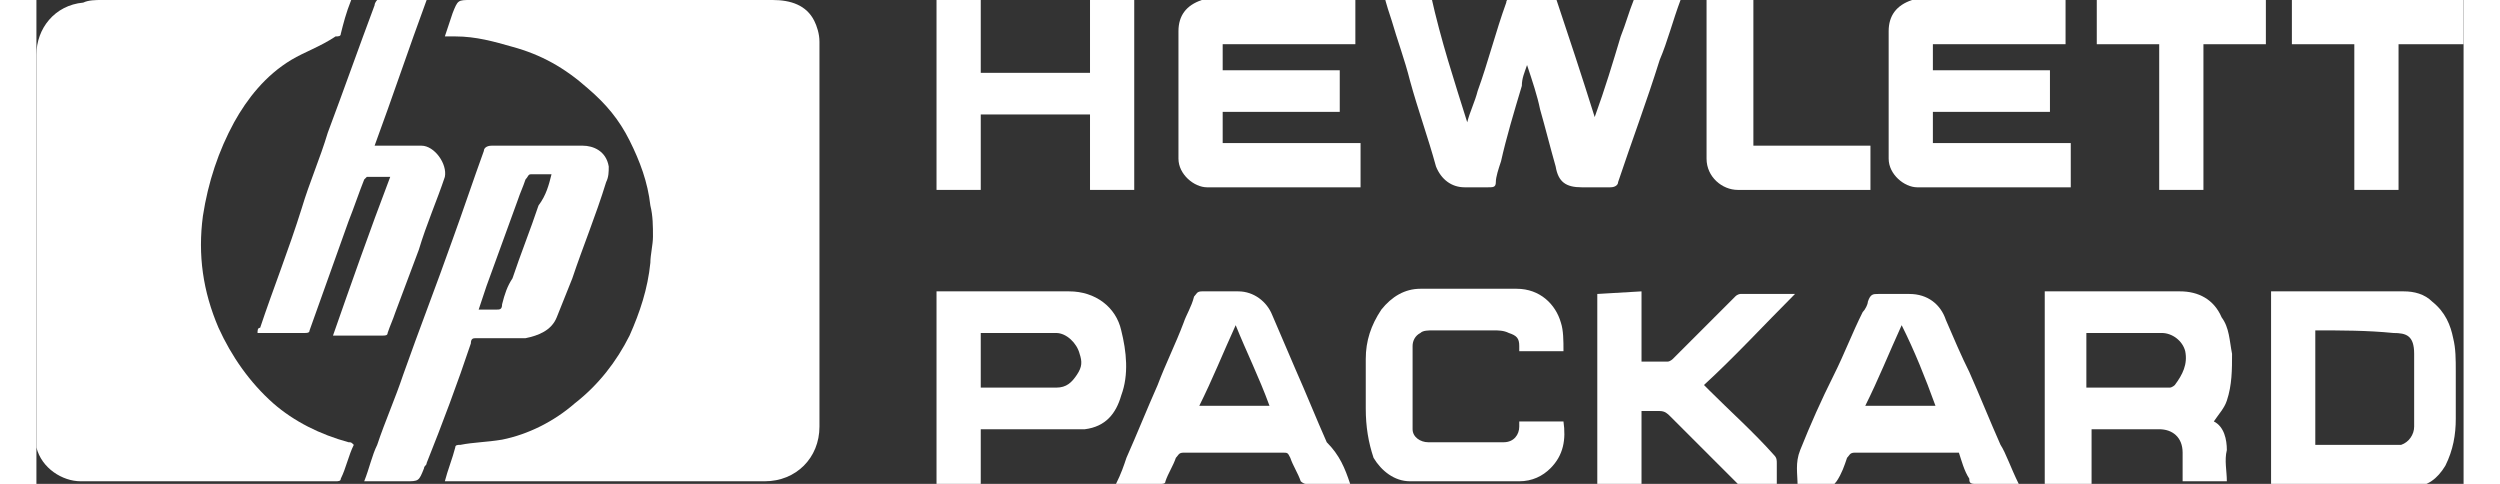 <?xml version="1.0" encoding="UTF-8" standalone="no"?>
<!-- Generator: Adobe Illustrator 19.2.1, SVG Export Plug-In . SVG Version: 6.00 Build 0)  -->

<svg
   xmlns:dc="http://purl.org/dc/elements/1.1/"
   xmlns:cc="http://creativecommons.org/ns#"
   xmlns:rdf="http://www.w3.org/1999/02/22-rdf-syntax-ns#"
   xmlns:svg="http://www.w3.org/2000/svg"
   xmlns="http://www.w3.org/2000/svg"
   xmlns:sodipodi="http://sodipodi.sourceforge.net/DTD/sodipodi-0.dtd"
   xmlns:inkscape="http://www.inkscape.org/namespaces/inkscape"
   version="1.1"
   id="Ebene_1"
   x="0px"
   y="0px"
   width="93px"
   height="18px"
   viewBox="0 0 93.3 18.6"
   style="enable-background:new 0 0 93.3 18.6;"
   xml:space="preserve"
   sodipodi:docname="hp.svg"
   inkscape:version="0.92.3 (2405546, 2018-03-11)"><rect x="0" y="0" width="93.3" height="18.6" fill="#333333" stroke="none"/><defs
   id="defs108" /><sodipodi:namedview
   pagecolor="#ffffff"
   bordercolor="#666666"
   borderopacity="1"
   objecttolerance="10"
   gridtolerance="10"
   guidetolerance="10"
   inkscape:pageopacity="0"
   inkscape:pageshadow="2"
   inkscape:window-width="1920"
   inkscape:window-height="1017"
   id="namedview106"
   showgrid="false"
   inkscape:zoom="18.978495"
   inkscape:cx="46.5"
   inkscape:cy="9"
   inkscape:window-x="-8"
   inkscape:window-y="-8"
   inkscape:window-maximized="1"
   inkscape:current-layer="Ebene_1" />
<style
   type="text/css"
   id="style61">
	.st0{fill:#FFFFFF;}
</style>
<path
   class="st0"
   d="M63.2,0c-0.3,0.8-0.5,1.6-0.8,2.3c-0.5,1.6-1.1,3.2-1.6,4.7c0,0.1-0.1,0.2-0.3,0.2c-0.4,0-0.8,0-1.1,0  c-0.6,0-0.9-0.2-1-0.8c-0.2-0.7-0.4-1.5-0.6-2.2c-0.1-0.5-0.3-1.1-0.5-1.7c-0.1,0.3-0.2,0.5-0.2,0.8c-0.3,1-0.6,2-0.8,2.9  c-0.1,0.3-0.2,0.6-0.2,0.8c0,0.2-0.1,0.2-0.3,0.2c-0.3,0-0.6,0-0.9,0c-0.5,0-0.9-0.3-1.1-0.8c-0.3-1.1-0.7-2.2-1-3.3  c-0.2-0.8-0.5-1.6-0.7-2.3c-0.1-0.3-0.2-0.6-0.3-1h1.8C54,1.6,54.5,3.1,55,4.7c0.1-0.4,0.3-0.8,0.4-1.2c0.4-1.1,0.7-2.3,1.1-3.4  c0-0.1,0.1-0.2,0.2-0.2c0.6,0,1.1,0,1.7,0c0.5,1.5,1,3,1.5,4.6c0.4-1.1,0.7-2.1,1-3.1c0.2-0.5,0.3-0.9,0.5-1.4  c0-0.1,0.1-0.2,0.2-0.2C62.1,0,62.6,0,63.2,0"
   id="path63"
   style="fill:#ffffff" />
<path
   class="st0"
   d="M15.7,18.5c0.1-0.4,0.3-0.9,0.4-1.3c0-0.1,0.1-0.1,0.2-0.1c0.5-0.1,1-0.1,1.6-0.2c1-0.2,2-0.7,2.8-1.4  c0.9-0.7,1.6-1.6,2.1-2.6c0.4-0.9,0.7-1.8,0.8-2.8c0-0.3,0.1-0.7,0.1-1c0-0.4,0-0.8-0.1-1.2c-0.1-0.9-0.4-1.7-0.8-2.5  s-0.9-1.4-1.6-2c-0.9-0.8-1.8-1.3-2.9-1.6c-0.7-0.2-1.4-0.4-2.2-0.4c-0.1,0-0.2,0-0.4,0c0.1-0.3,0.2-0.6,0.3-0.9  C16.2,0,16.2,0,16.7,0c3.9,0,7.7,0,11.6,0c0.7,0,1.3,0.2,1.6,0.8C30,1,30.1,1.3,30.1,1.6c0,4.9,0,9.9,0,14.8c0,1.2-0.9,2.1-2.1,2.1  c-4,0-8,0-11.9,0H15.7z"
   id="path65"
   style="fill:#ffffff" />
<path
   class="st0"
   d="M12.1,0c-0.2,0.5-0.3,0.9-0.4,1.3c0,0.1-0.1,0.1-0.2,0.1C10.9,1.8,10.3,2,9.8,2.3c-1,0.6-1.7,1.5-2.2,2.4  C7,5.8,6.6,7,6.4,8.3c-0.2,1.5,0,2.9,0.6,4.3c0.5,1.1,1.2,2.1,2.1,2.9c0.8,0.7,1.8,1.2,2.9,1.5c0.1,0,0.1,0,0.2,0.1  c-0.2,0.4-0.3,0.9-0.5,1.3c0,0.1-0.1,0.1-0.2,0.1h-0.1c-3.2,0-6.5,0-9.7,0C1,18.5,0.2,18,0,17.2C0,17.1,0,17,0,17C0,12,0,7,0,2.1  c0-1,0.7-1.9,1.8-2C2,0,2.3,0,2.5,0c3.1,0,6.2,0,9.3,0H12.1z"
   id="path67"
   style="fill:#ffffff" />
<path
   class="st0"
   d="M19.8,6.7c-0.3,0-0.5,0-0.8,0c-0.1,0-0.1,0.1-0.2,0.2c-0.1,0.3-0.2,0.5-0.3,0.8c-0.4,1.1-0.8,2.2-1.2,3.3  c-0.1,0.3-0.2,0.6-0.3,0.9c0.3,0,0.5,0,0.7,0c0.1,0,0.2,0,0.2-0.2c0.1-0.4,0.2-0.7,0.4-1c0.3-0.9,0.7-1.9,1-2.8  C19.6,7.5,19.7,7.1,19.8,6.7 M12.6,18.5c0.2-0.5,0.3-1,0.5-1.4c0.3-0.9,0.7-1.8,1-2.7c0.6-1.7,1.3-3.5,1.9-5.2  c0.4-1.1,0.8-2.3,1.2-3.4c0-0.1,0.1-0.2,0.3-0.2c1.2,0,2.3,0,3.5,0c0.4,0,0.9,0.2,1,0.8c0,0.2,0,0.4-0.1,0.6  c-0.4,1.3-0.9,2.5-1.3,3.7c-0.2,0.5-0.4,1-0.6,1.5s-0.7,0.7-1.2,0.8c-0.6,0-1.3,0-1.9,0c-0.1,0-0.2,0-0.2,0.2  c-0.5,1.5-1.1,3.1-1.7,4.6c0,0.1-0.1,0.1-0.1,0.2c-0.2,0.5-0.2,0.5-0.7,0.5C14.2,18.5,12.6,18.5,12.6,18.5z"
   id="path69"
   style="fill:#ffffff" />
<path
   class="st0"
   d="M8.5,12.8c0-0.1,0-0.2,0.1-0.2c0.5-1.5,1.1-3,1.6-4.6c0.3-1,0.7-1.9,1-2.9c0.6-1.6,1.2-3.3,1.8-4.9  C13,0.1,13.1,0,13.1,0c0.6,0,1.2,0,1.9,0c-0.7,1.9-1.3,3.7-2,5.6c0.2,0,0.4,0,0.6,0c0.4,0,0.8,0,1.2,0c0.5,0,1,0.7,0.9,1.2  c-0.3,0.9-0.7,1.8-1,2.8c-0.3,0.8-0.6,1.6-0.9,2.4c-0.1,0.3-0.2,0.5-0.3,0.8c0,0.1-0.1,0.1-0.2,0.1c-0.6,0-1.3,0-1.9,0  c0.7-2,1.4-4,2.2-6.1c-0.3,0-0.6,0-0.9,0l-0.1,0.1C12.4,7.4,12.2,8,12,8.5c-0.5,1.4-1,2.8-1.5,4.2c0,0.1-0.1,0.1-0.2,0.1  C9.7,12.8,9.1,12.8,8.5,12.8"
   id="path71"
   style="fill:#ffffff" />
<path
   class="st0"
   d="M78.9,14.9c1.1,0,2.1,0,3.1,0c0.1,0,0.2-0.1,0.2-0.1c0.3-0.4,0.5-0.8,0.4-1.3c-0.1-0.4-0.5-0.7-0.9-0.7  c-0.9,0-1.7,0-2.6,0h-0.3v2.1H78.9z M84.2,18.5h-1.7c0-0.4,0-0.8,0-1.1c0-0.6-0.4-0.9-0.9-0.9c-0.9,0-1.7,0-2.6,0v2.1h-1.8v-7.4h0.2  c1.7,0,3.4,0,5,0c0.7,0,1.3,0.3,1.6,1c0.3,0.4,0.3,0.9,0.4,1.4c0,0.6,0,1.2-0.2,1.8c-0.1,0.3-0.3,0.5-0.5,0.8  c0.4,0.2,0.5,0.7,0.5,1.1C84.1,17.7,84.2,18.1,84.2,18.5"
   id="path73"
   style="fill:#ffffff" />
<path
   class="st0"
   d="M78,0v1.7h-5.1v1h4.5v1.6h-4.5v1.2h5.3v1.7c-0.1,0-0.2,0-0.2,0c-1.9,0-3.8,0-5.7,0c-0.5,0-1.1-0.5-1.1-1.1  c0-1.6,0-3.3,0-4.9c0-0.6,0.3-1,0.9-1.2c0.1,0,0.3,0,0.5,0c1.7,0,3.4,0,5.1,0H78z"
   id="path75"
   style="fill:#ffffff" />
<path
   class="st0"
   d="M50.7,0v1.7h-5.1v1h4.5v1.6h-4.5v1.2h5.3v1.7h-0.2c-1.9,0-3.8,0-5.7,0c-0.5,0-1.1-0.5-1.1-1.1  c0-1.6,0-3.3,0-4.9c0-0.6,0.3-1,0.9-1.2c0.1,0,0.3,0,0.5,0c1.7,0,3.4,0,5.1,0H50.7z"
   id="path77"
   style="fill:#ffffff" />
<path
   class="st0"
   d="M87.6,12.7v4.4c1.1,0,2.1,0,3.2,0h0.1c0.3-0.1,0.5-0.4,0.5-0.7c0-0.9,0-1.8,0-2.8c0-0.7-0.3-0.8-0.8-0.8  C89.6,12.7,88.6,12.7,87.6,12.7 M85.9,18.6v-7.4c0.1,0,0.1,0,0.2,0c1.6,0,3.3,0,4.9,0c0.4,0,0.8,0.1,1.1,0.4  c0.5,0.4,0.7,0.9,0.8,1.4c0.1,0.4,0.1,0.8,0.1,1.3c0,0.6,0,1.2,0,1.8s-0.1,1.2-0.4,1.8c-0.3,0.5-0.7,0.8-1.2,0.8c-1.8,0-3.6,0-5.3,0  L85.9,18.6L85.9,18.6z"
   id="path79"
   style="fill:#ffffff" />
<path
   class="st0"
   d="M36.3,14.9h0.3c0.9,0,1.7,0,2.6,0c0.4,0,0.6-0.2,0.8-0.5s0.2-0.5,0.1-0.8c-0.1-0.4-0.5-0.8-0.9-0.8  c-0.9,0-1.7,0-2.6,0h-0.3C36.3,12.8,36.3,14.9,36.3,14.9z M36.3,16.5v2.1h-1.7v-7.4h0.2c1.6,0,3.2,0,4.9,0c1,0,1.8,0.6,2,1.5  c0.2,0.8,0.3,1.7,0,2.5c-0.2,0.7-0.6,1.2-1.4,1.3c-0.1,0-0.2,0-0.3,0C38.8,16.5,37.6,16.5,36.3,16.5"
   id="path81"
   style="fill:#ffffff" />
<polygon
   class="st0"
   points="36.3,2.8 40.5,2.8 40.5,0 42.2,0 42.2,7.3 40.5,7.3 40.5,4.4 36.3,4.4 36.3,7.3 34.6,7.3 34.6,0   36.3,0 "
   id="polygon83"
   style="fill:#ffffff" />
<g
   id="g93"
   style="fill:#ffffff">
	<path
   class="st0"
   d="M46.1,12.5c-0.5,1.1-0.9,2.1-1.4,3.1h2.7C47,14.5,46.5,13.5,46.1,12.5 M50.5,18.6c-0.6,0-1.1,0-1.7,0   c-0.1,0-0.2-0.1-0.2-0.1c-0.1-0.3-0.3-0.6-0.4-0.9c-0.1-0.2-0.1-0.2-0.3-0.2c-1.3,0-2.5,0-3.8,0c-0.2,0-0.2,0.1-0.3,0.2   c-0.1,0.3-0.3,0.6-0.4,0.9c0,0.1-0.1,0.1-0.2,0.1c-0.5,0-1.1,0-1.7,0c0.2-0.4,0.3-0.7,0.4-1c0.4-0.9,0.8-1.9,1.2-2.8   c0.3-0.8,0.7-1.6,1-2.4c0.1-0.3,0.3-0.6,0.4-1c0.1-0.1,0.1-0.2,0.3-0.2c0.5,0,0.9,0,1.4,0c0.6,0,1.1,0.4,1.3,0.9   c0.3,0.7,0.6,1.4,0.9,2.1c0.4,0.9,0.8,1.9,1.2,2.8C50.1,17.5,50.3,18,50.5,18.6C50.5,18.5,50.5,18.5,50.5,18.6"
   id="path85"
   style="fill:#ffffff" />
	<path
   class="st0"
   d="M71.7,12.5c-0.5,1.1-0.9,2.1-1.4,3.1H73C72.6,14.5,72.2,13.5,71.7,12.5 M76.2,18.6c-0.6,0-1.1,0-1.7,0   c-0.2,0-0.2-0.1-0.2-0.2c-0.2-0.3-0.3-0.7-0.4-1h-1.3c-0.9,0-1.8,0-2.7,0c-0.2,0-0.2,0.1-0.3,0.2c-0.1,0.3-0.2,0.6-0.4,0.9   c-0.1,0.1-0.1,0.2-0.3,0.2c-0.4,0-0.8,0-1.2,0c0-0.5-0.1-0.9,0.1-1.4c0.4-1,0.8-1.9,1.3-2.9c0.4-0.8,0.7-1.6,1.1-2.4   c0.1-0.1,0.2-0.3,0.2-0.4c0.1-0.3,0.2-0.3,0.4-0.3c0.4,0,0.8,0,1.2,0c0.7,0,1.2,0.4,1.4,1c0.3,0.7,0.6,1.4,0.9,2   c0.4,0.9,0.8,1.9,1.2,2.8C75.7,17.4,75.9,18,76.2,18.6C76.2,18.5,76.2,18.5,76.2,18.6"
   id="path87"
   style="fill:#ffffff" />
	<path
   class="st0"
   d="M58.7,13.5H57c0-0.1,0-0.1,0-0.2c0-0.3-0.1-0.4-0.4-0.5c-0.2-0.1-0.4-0.1-0.6-0.1c-0.8,0-1.5,0-2.3,0   c-0.2,0-0.4,0-0.5,0.1c-0.2,0.1-0.3,0.3-0.3,0.5c0,1.1,0,2.2,0,3.2c0,0.3,0.3,0.5,0.6,0.5c1,0,1.9,0,2.9,0c0.4,0,0.6-0.3,0.6-0.6   c0-0.1,0-0.1,0-0.2h1.7c0.1,0.7,0,1.3-0.5,1.8c-0.3,0.3-0.7,0.5-1.2,0.5c-1.4,0-2.8,0-4.2,0c-0.6,0-1.1-0.4-1.4-0.9   c-0.2-0.6-0.3-1.2-0.3-1.9c0-0.6,0-1.3,0-1.9c0-0.7,0.2-1.3,0.6-1.9c0.4-0.5,0.9-0.8,1.5-0.8c1.2,0,2.5,0,3.7,0   c0.9,0,1.5,0.6,1.7,1.3C58.7,12.7,58.7,13.1,58.7,13.5"
   id="path89"
   style="fill:#ffffff" />
	<path
   class="st0"
   d="M61.7,11.2v2.7c0.3,0,0.7,0,1,0c0.1,0,0.2-0.1,0.2-0.1c0.8-0.8,1.6-1.6,2.4-2.4c0.1-0.1,0.2-0.1,0.2-0.1   c0.7,0,1.4,0,2.1,0c-1.2,1.2-2.3,2.4-3.5,3.5c0.1,0.1,0.1,0.1,0.2,0.2c0.8,0.8,1.7,1.6,2.5,2.5c0.1,0.1,0.1,0.2,0.1,0.3   c0,0.3,0,0.6,0,0.9c-0.4,0-0.9,0-1.3,0c-0.1,0-0.1-0.1-0.2-0.1c-0.9-0.9-1.8-1.8-2.6-2.6c-0.1-0.1-0.2-0.2-0.4-0.2s-0.4,0-0.7,0   v2.9H60v-7.4L61.7,11.2L61.7,11.2z"
   id="path91"
   style="fill:#ffffff" />
</g>
<polygon
   class="st0"
   points="93.3,0 93.3,1.7 90.8,1.7 90.8,7.3 89.1,7.3 89.1,1.7 86.7,1.7 86.7,0 "
   id="polygon95"
   style="fill:#ffffff" />
<polygon
   class="st0"
   points="83.3,7.3 81.6,7.3 81.6,1.7 79.2,1.7 79.2,0 85.7,0 85.7,1.7 83.3,1.7 "
   id="polygon97"
   style="fill:#ffffff" />
<path
   class="st0"
   d="M70.5,5.6v1.7h-0.2c-1.6,0-3.2,0-4.9,0c-0.6,0-1.2-0.5-1.2-1.2c0-1.9,0-3.9,0-5.8V0H66v5.6H70.5z"
   id="path99"
   style="fill:#ffffff" />


</svg>